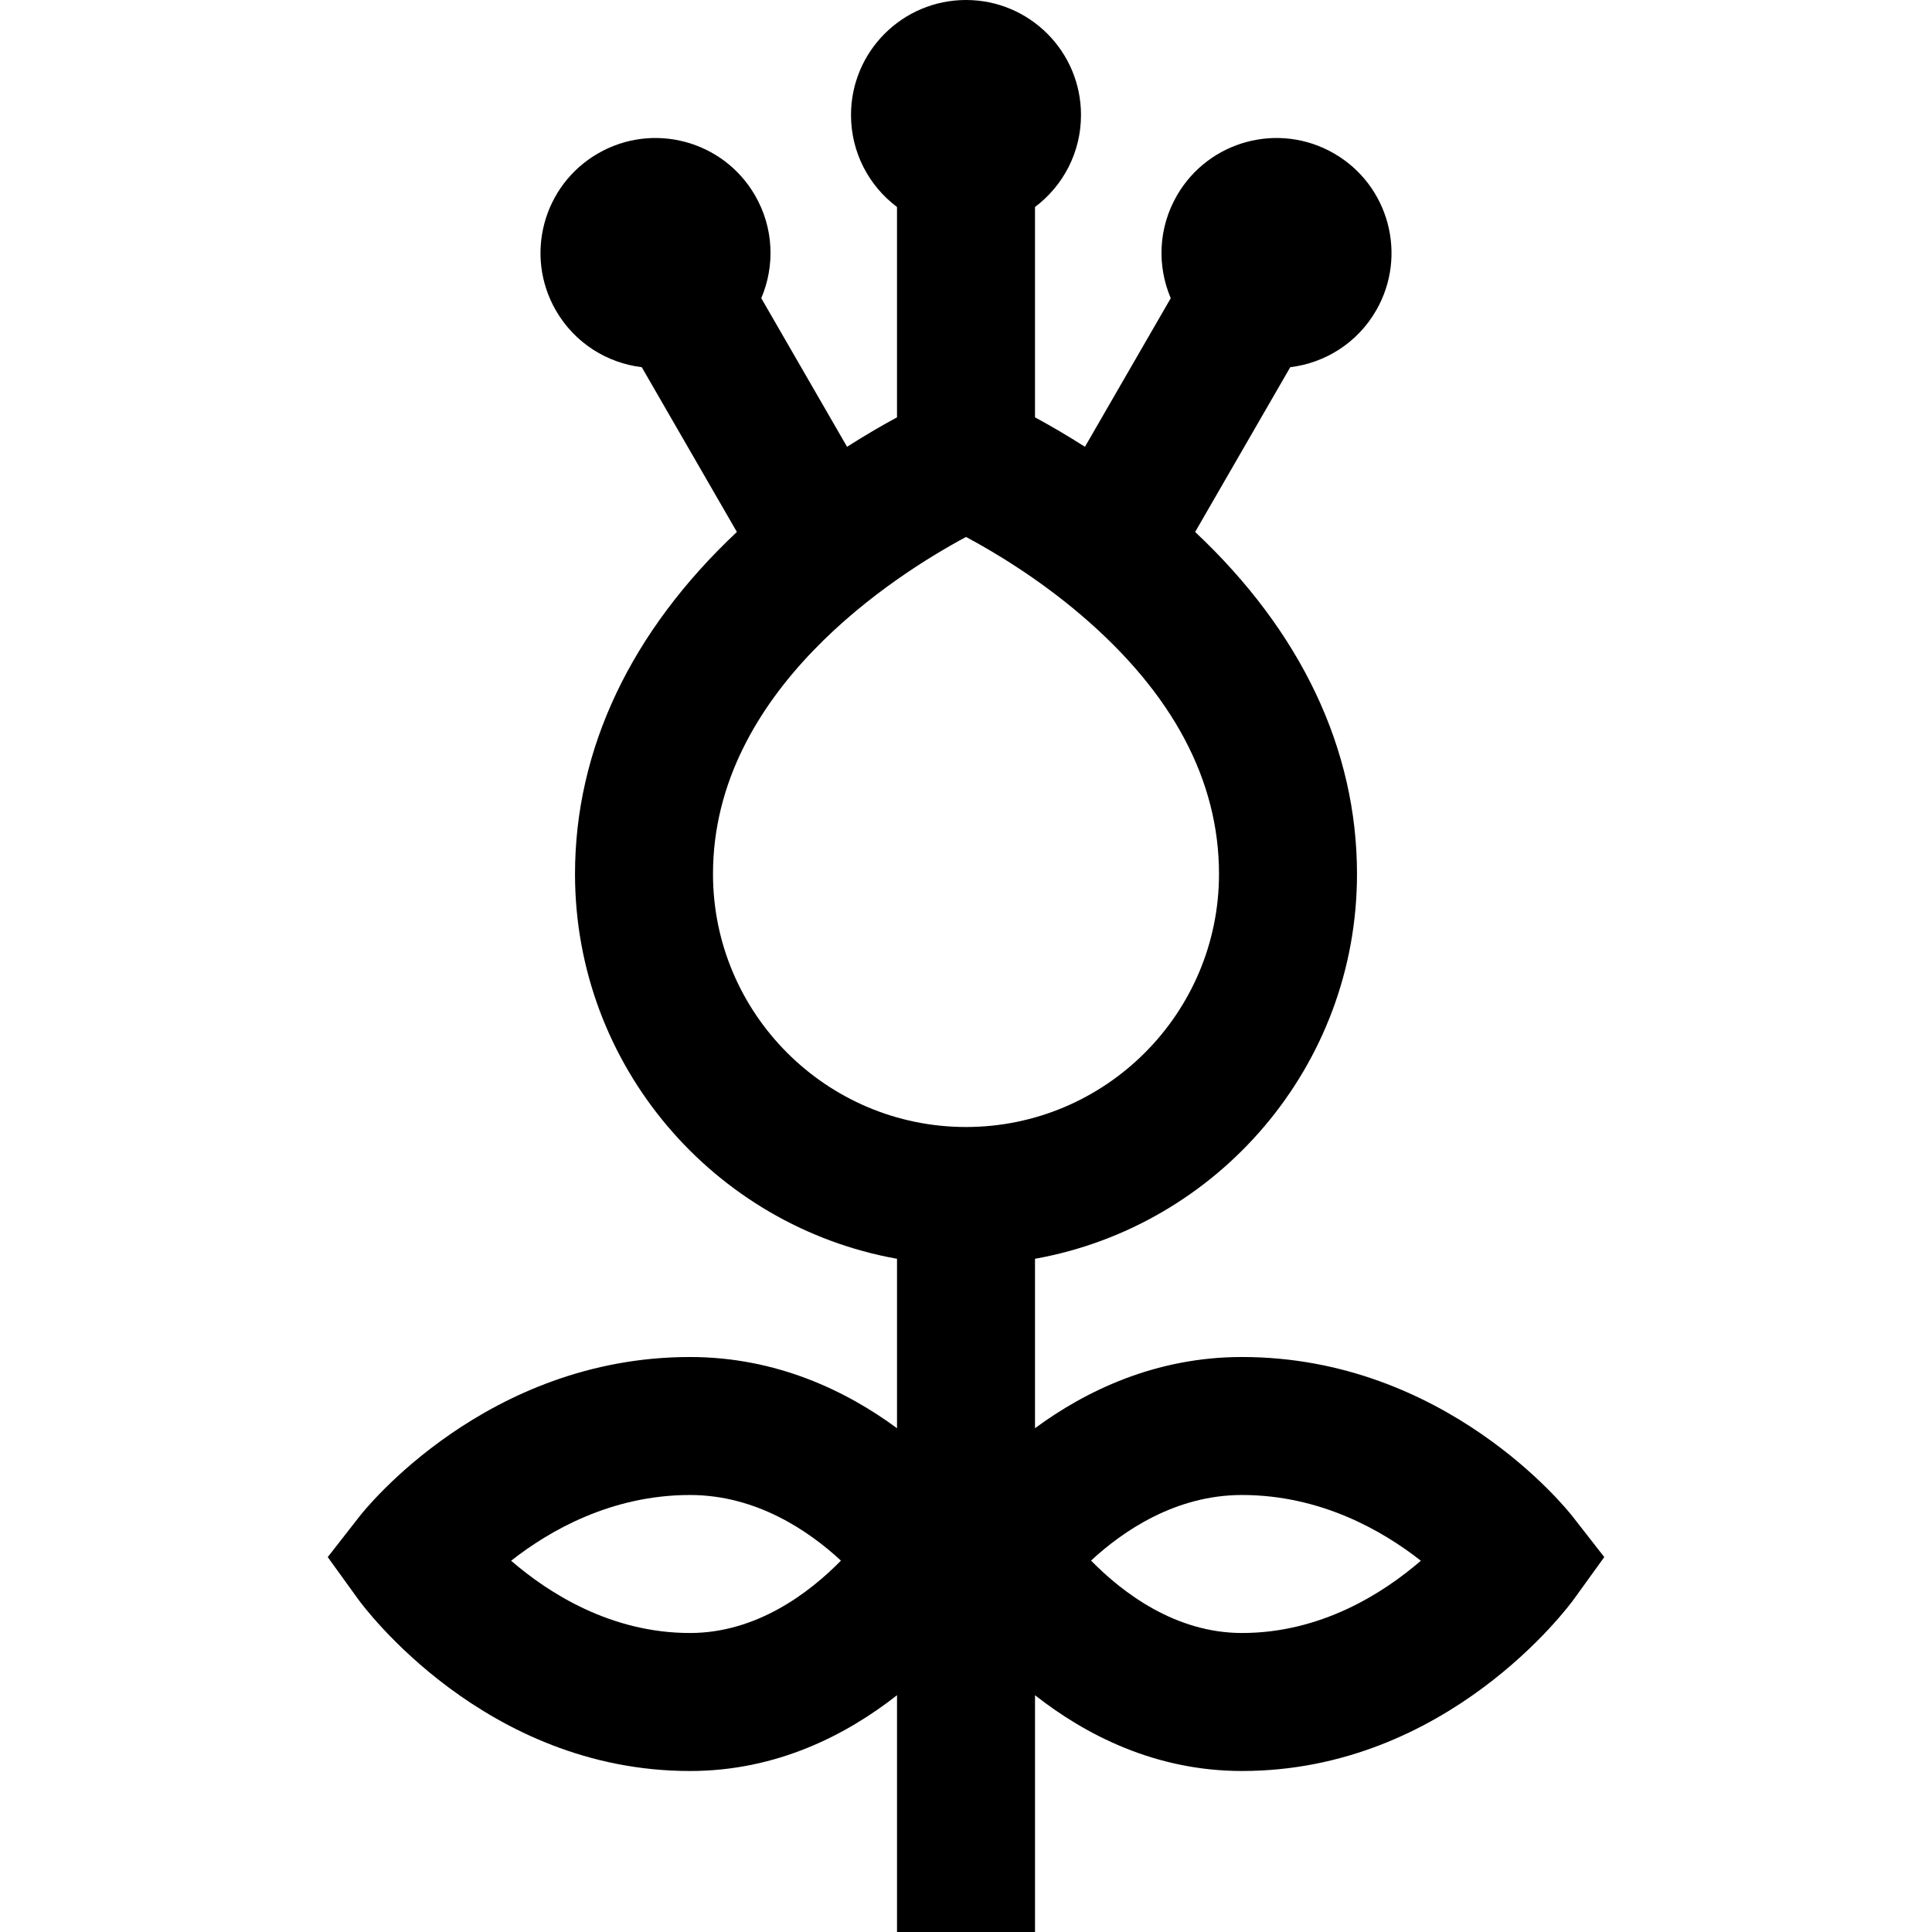 <?xml version="1.0" encoding="iso-8859-1"?>
<!-- Uploaded to: SVG Repo, www.svgrepo.com, Generator: SVG Repo Mixer Tools -->
<svg fill="#000000" height="800px" width="800px" version="1.1" id="Layer_1" xmlns="http://www.w3.org/2000/svg" xmlns:xlink="http://www.w3.org/1999/xlink" 
	 viewBox="0 0 512 512" xml:space="preserve">
<g>
	<g>
		<path d="M416.705,401.823c-1.345-1.723-33.541-42.203-87.562-42.203c-23.005,0-41.527,9.05-54.857,18.868v-44.899
			c48.44-8.665,85.333-51.076,85.333-101.97c0-33.07-14.8-64.26-42.897-90.644l25.21-43.664c9.19-1.114,17.763-6.384,22.749-15.02
			c8.415-14.577,3.422-33.215-11.156-41.632c-14.577-8.416-33.215-3.422-41.63,11.156c-4.985,8.635-5.264,18.694-1.634,27.21
			l-22.739,39.38c-4.965-3.172-9.477-5.77-13.236-7.807V54.857c7.402-5.56,12.19-14.41,12.19-24.381
			C286.477,13.644,272.833,0,256.001,0c-16.833,0-30.476,13.644-30.476,30.476c0,9.971,4.788,18.821,12.19,24.381v55.741
			c-3.761,2.037-8.272,4.635-13.236,7.807l-22.736-39.381c3.63-8.515,3.351-18.575-1.633-27.21
			c-8.415-14.577-27.053-19.572-41.63-11.156c-14.577,8.416-19.572,27.054-11.156,41.632c4.986,8.635,13.558,13.906,22.749,15.02
			l25.21,43.664c-28.099,26.385-42.899,57.576-42.899,90.646c0,50.894,36.893,93.306,85.335,101.97v44.899
			c-13.331-9.818-31.854-18.868-54.858-18.868c-54.021,0-86.217,40.481-87.562,42.203l-8.443,10.824l8.037,11.129
			c1.345,1.86,33.53,45.558,87.968,45.558c23.013,0,41.51-9.601,54.857-20.085V512h36.571v-62.752
			c13.347,10.484,31.844,20.085,54.857,20.085c54.438,0,86.623-43.698,87.966-45.558l8.037-11.129L416.705,401.823z
			 M182.858,432.762c-20.901,0-37.374-10.494-47.408-19.151c10.111-7.949,26.537-17.42,47.408-17.42
			c17.658,0,31.599,9.604,39.999,17.39C214.525,422.076,200.529,432.762,182.858,432.762z M255.999,298.667
			c-36.97,0-67.048-30.078-67.048-67.048c0-48.678,48.413-79.323,67.057-89.318c7.286,3.896,19.101,10.925,30.757,20.916
			c24.075,20.635,36.283,43.649,36.283,68.402C323.048,268.589,292.971,298.667,255.999,298.667z M329.143,432.762
			c-17.679,0-31.675-10.693-40.005-19.19c8.394-7.784,22.331-17.381,40.005-17.381c20.858,0,37.285,9.472,47.399,17.421
			C366.495,422.282,350.031,432.762,329.143,432.762z"/>
	</g>
</g>
</svg>
